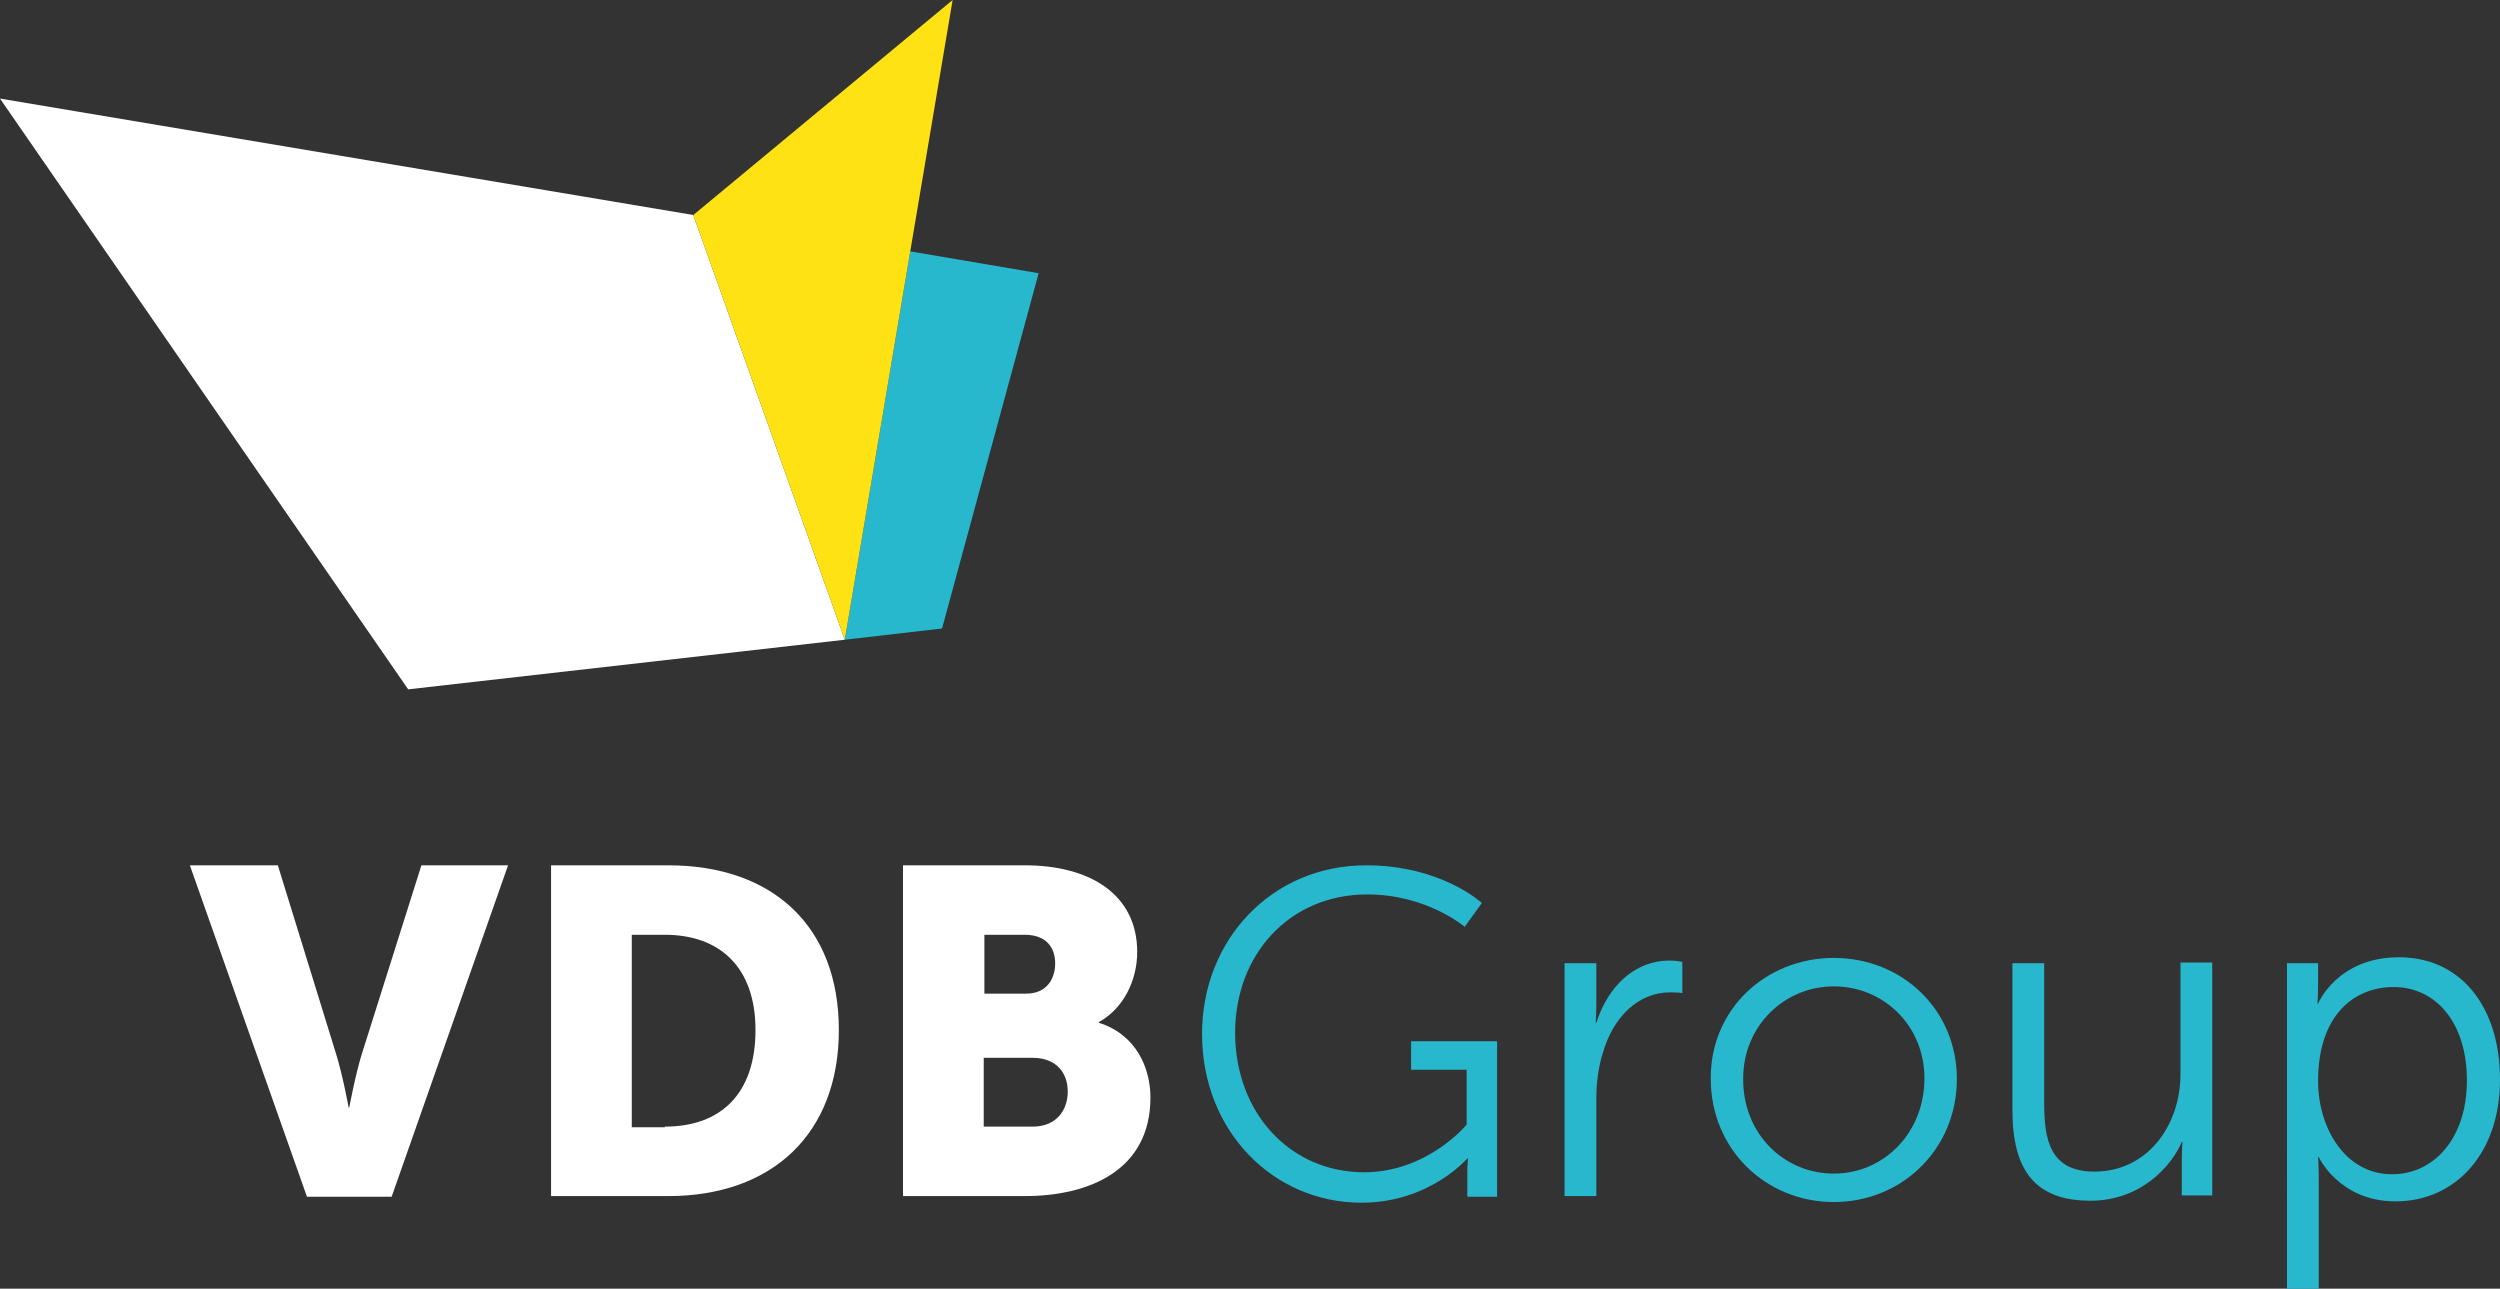 <?xml version="1.0" encoding="utf-8"?>
<!-- Generator: Adobe Illustrator 22.0.1, SVG Export Plug-In . SVG Version: 6.00 Build 0)  -->
<svg version="1.1" id="Laag_1" xmlns="http://www.w3.org/2000/svg" xmlns:xlink="http://www.w3.org/1999/xlink" x="0px" y="0px"
	 viewBox="0 0 377.9 194.8" style="enable-background:new 0 0 377.9 194.8;" xml:space="preserve">
<rect x="0" y="0" width="377.9" height="194.8" fill="#333333" stroke="none"/>
<style type="text/css">
	.st0{fill:#FFFFFF;}
	.st1{fill:#28B8CE;}
	.st2{fill:#FFE213;}
</style>
<path class="st0" d="M28.7,130.8H42l8.8,28.5c1,3.2,1.9,8.1,1.9,8.1h0.1c0,0,0.9-4.9,1.9-8.1l9-28.5h13.1l-17.6,50.1H46.4
	L28.7,130.8z"/>
<path class="st0" d="M83.3,130.8H101c15.8,0,25.8,9.2,25.8,24.9s-10.1,25.1-25.8,25.1H83.3V130.8z M100.5,170.3
	c8.5,0,13.7-5,13.7-14.6c0-9.5-5.4-14.4-13.7-14.4h-5v29.1H100.5z"/>
<path class="st0" d="M136.5,130.8h18.4c10,0,17,4.5,17,13.1c0,4.2-2,8.5-5.8,10.6v0.1c5.7,1.8,7.8,6.9,7.8,11.3
	c0,10.9-9.1,14.9-19,14.9h-18.4V130.8z M155.1,150.2c3.1,0,4.4-2.2,4.4-4.6c0-2.3-1.3-4.3-4.6-4.3h-6.1v8.9H155.1z M156.1,170.3
	c3.6,0,5.3-2.5,5.3-5.3c0-2.8-1.7-5.1-5.3-5.1h-7.4v10.4H156.1z"/>
<path class="st1" d="M206.5,130.8c11.4,0,17.5,5.7,17.5,5.7l-2.6,3.6c0,0-5.7-4.9-14.7-4.9c-11.9,0-20,9.2-20,20.9
	c0,12.1,8.3,21.1,19.5,21.1c9.6,0,15.5-7.2,15.5-7.2v-8.3h-8.4v-4.3h13v23.5h-4.5v-3.7c0-1,0.1-2.1,0.1-2.1h-0.1c0,0-5.7,6.7-16,6.7
	c-13.4,0-24.1-10.9-24.1-25.5C181.7,142,192.3,130.8,206.5,130.8z"/>
<path class="st1" d="M236.6,145.6h4.7v6.2c0,1.5-0.1,2.8-0.1,2.8h0.1c1.7-5.3,5.6-9.4,11.1-9.4c1,0,1.9,0.2,1.9,0.2v4.7
	c0,0-0.8-0.1-1.8-0.1c-5,0-8.7,3.9-10.2,9.1c-0.7,2.2-1,4.6-1,6.9v14.8h-4.8V145.6z"/>
<path class="st1" d="M277.2,144.8c10.3,0,18.6,7.8,18.6,18.3c0,10.6-8.3,18.6-18.6,18.6s-18.6-8-18.6-18.6
	C258.5,152.6,266.9,144.8,277.2,144.8z M277.2,177.4c7.6,0,13.7-6.2,13.7-14.4c0-8-6.2-13.9-13.7-13.9s-13.7,6-13.7,13.9
	C263.4,171.3,269.6,177.4,277.2,177.4z"/>
<path class="st1" d="M304.2,145.6h4.8v21.1c0,5.5,0.8,10.4,7.6,10.4c8.1,0,13-7.1,13-14.7v-16.9h4.8v35.2h-4.6v-5.3
	c0-1.5,0.1-2.8,0.1-2.8h-0.1c-1.4,3.4-6,8.9-13.8,8.9c-8.3,0-11.8-4.5-11.8-13.7V145.6z"/>
<path class="st1" d="M345.8,145.6h4.6v3.4c0,1.5-0.1,2.7-0.1,2.7h0.1c0,0,2.9-7,12.2-7c9.5,0,15.3,7.6,15.3,18.5
	c0,11.1-6.7,18.4-15.8,18.4c-8.5,0-11.6-6.7-11.6-6.7h-0.1c0,0,0.1,1.3,0.1,3.1v16.8h-4.8V145.6z M361.6,177.5
	c6.2,0,11.3-5.3,11.3-14.2c0-8.6-4.6-14.1-11.1-14.1c-5.9,0-11.4,4.2-11.4,14.2C350.4,170.4,354.4,177.5,361.6,177.5z"/>
<polygon class="st1" points="127.7,96.7 142.4,95 157,41.3 137.6,38 "/>
<polygon class="st0" points="127.7,96.7 61.7,104.2 0,14.9 104.8,32.5 "/>
<polygon class="st2" points="144,0 104.8,32.5 127.7,96.7 "/>
</svg>
